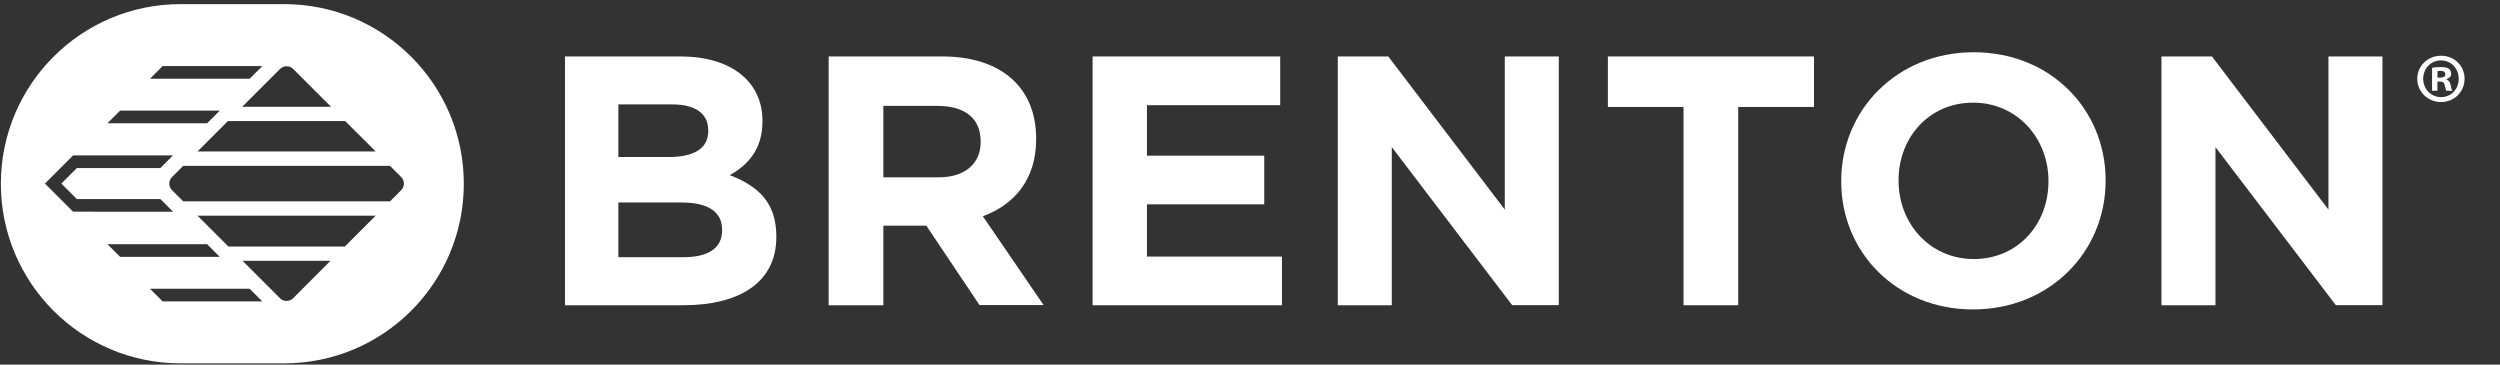 <?xml version="1.0" encoding="UTF-8"?>
<svg xmlns="http://www.w3.org/2000/svg" xmlns:xlink="http://www.w3.org/1999/xlink" id="Layer_1" x="0px" y="0px" viewBox="0 0 285.19 41.59" style="enable-background:new 0 0 285.19 41.59;" xml:space="preserve">
<rect x="0" y="0" width="285.19" height="41.59" fill="#333333" stroke="none"/>
<style type="text/css">
	.st0{fill:#FFFFFF;}
</style>
<g>
	<path class="st0" d="M281.15,8.98c0,1.49-1.17,2.66-2.69,2.66c-1.5,0-2.71-1.17-2.71-2.66c0-1.46,1.2-2.62,2.71-2.62   C279.98,6.35,281.15,7.52,281.15,8.98z M276.43,8.98c0,1.17,0.86,2.1,2.05,2.1c1.15,0,2-0.93,2-2.08c0-1.17-0.85-2.11-2.02-2.11   S276.43,7.82,276.43,8.98z M278.05,10.35h-0.61V7.73c0.24-0.05,0.58-0.08,1.01-0.08c0.5,0,0.72,0.08,0.91,0.19   c0.14,0.11,0.26,0.32,0.26,0.58c0,0.29-0.22,0.51-0.54,0.61v0.03c0.26,0.1,0.4,0.29,0.48,0.64c0.08,0.4,0.13,0.56,0.19,0.66h-0.66   c-0.08-0.1-0.13-0.34-0.21-0.64c-0.05-0.29-0.21-0.42-0.54-0.42h-0.29V10.35z M278.06,8.86h0.29c0.34,0,0.61-0.11,0.61-0.38   c0-0.24-0.18-0.4-0.56-0.4c-0.16,0-0.27,0.02-0.34,0.03V8.86z"></path>
</g>
<g>
	<path class="st0" d="M77.95,34.82h-13.5V6.44h13.17c5.8,0,9.36,2.88,9.36,7.34v0.08c0,3.2-1.7,4.99-3.73,6.12   c3.28,1.26,5.31,3.16,5.31,6.97v0.08C88.57,32.22,84.35,34.82,77.95,34.82z M80.79,14.83c0-1.86-1.46-2.92-4.09-2.92h-6.16v6h5.76   c2.76,0,4.5-0.89,4.5-3V14.83z M82.37,26.18c0-1.9-1.42-3.08-4.62-3.08h-7.21v6.24h7.42c2.76,0,4.42-0.97,4.42-3.08V26.18z"></path>
	<path class="st0" d="M111.75,34.82l-6.08-9.08h-4.9v9.08h-6.24V6.44h12.97c6.69,0,10.7,3.53,10.7,9.36v0.08   c0,4.58-2.47,7.46-6.08,8.79l6.93,10.13H111.75z M111.87,16.13c0-2.67-1.86-4.05-4.9-4.05h-6.2v8.15h6.32   c3.04,0,4.78-1.62,4.78-4.01V16.13z"></path>
	<path class="st0" d="M124.64,34.82V6.44h21.4V12h-15.2v5.76h13.38v5.55h-13.38v5.96h15.4v5.55H124.64z"></path>
	<path class="st0" d="M172.51,34.82l-13.74-18.04v18.04h-6.16V6.44h5.76l13.29,17.47V6.44h6.16v28.37H172.51z"></path>
	<path class="st0" d="M198.29,12.2v22.62h-6.24V12.2h-8.63V6.44h23.51v5.76H198.29z"></path>
	<path class="st0" d="M225.08,35.3c-8.75,0-15.04-6.53-15.04-14.59v-0.08c0-8.07,6.36-14.67,15.12-14.67s15.04,6.53,15.04,14.59   v0.08C240.2,28.7,233.84,35.3,225.08,35.3z M233.68,20.63c0-4.86-3.57-8.92-8.59-8.92s-8.51,3.97-8.51,8.84v0.08   c0,4.86,3.57,8.92,8.59,8.92s8.51-3.97,8.51-8.84V20.63z"></path>
	<path class="st0" d="M266.47,34.82l-13.74-18.04v18.04h-6.16V6.44h5.76l13.29,17.47V6.44h6.16v28.37H266.47z"></path>
</g>
<path class="st0" d="M32.42,0.47H20.59C9.28,0.47,0.1,9.65,0.1,20.96v0c0,11.32,9.18,20.49,20.49,20.49h11.83  c11.32,0,20.49-9.18,20.49-20.49v0C52.91,9.65,43.74,0.47,32.42,0.47z M42.86,17.28H22.53L26,13.81h13.38L42.86,17.28z M33.44,7.86  l4.32,4.32H27.63l4.32-4.32C32.35,7.46,33.04,7.46,33.44,7.86z M18.55,7.54h11.37l-1.44,1.44H17.11L18.55,7.54z M13.7,12.62h11.37  l-1.44,1.44H12.26L13.7,12.62z M8.31,24.12l-3.18-3.18l3.21-3.21h11.39l-1.44,1.44H8.77L7,20.94l1.77,1.77h9.53l1.44,1.44H8.37  L8.31,24.12z M12.26,27.86h11.37l1.44,1.44H13.7L12.26,27.86z M18.55,34.38l-1.44-1.44h11.37l1.44,1.44H18.55z M33.44,34.02  c-0.21,0.21-0.48,0.31-0.75,0.31c-0.27,0-0.54-0.1-0.75-0.31l-4.27-4.27h10.03L33.44,34.02z M39.34,28.12H26.05l-3.52-3.52h20.33  L39.34,28.12z M45.77,21.69l-1.28,1.28H20.9l-1.28-1.28c-0.41-0.41-0.41-1.08,0-1.49l1.28-1.28h23.59l1.28,1.28  C46.18,20.6,46.18,21.27,45.77,21.69z"></path>
</svg>
